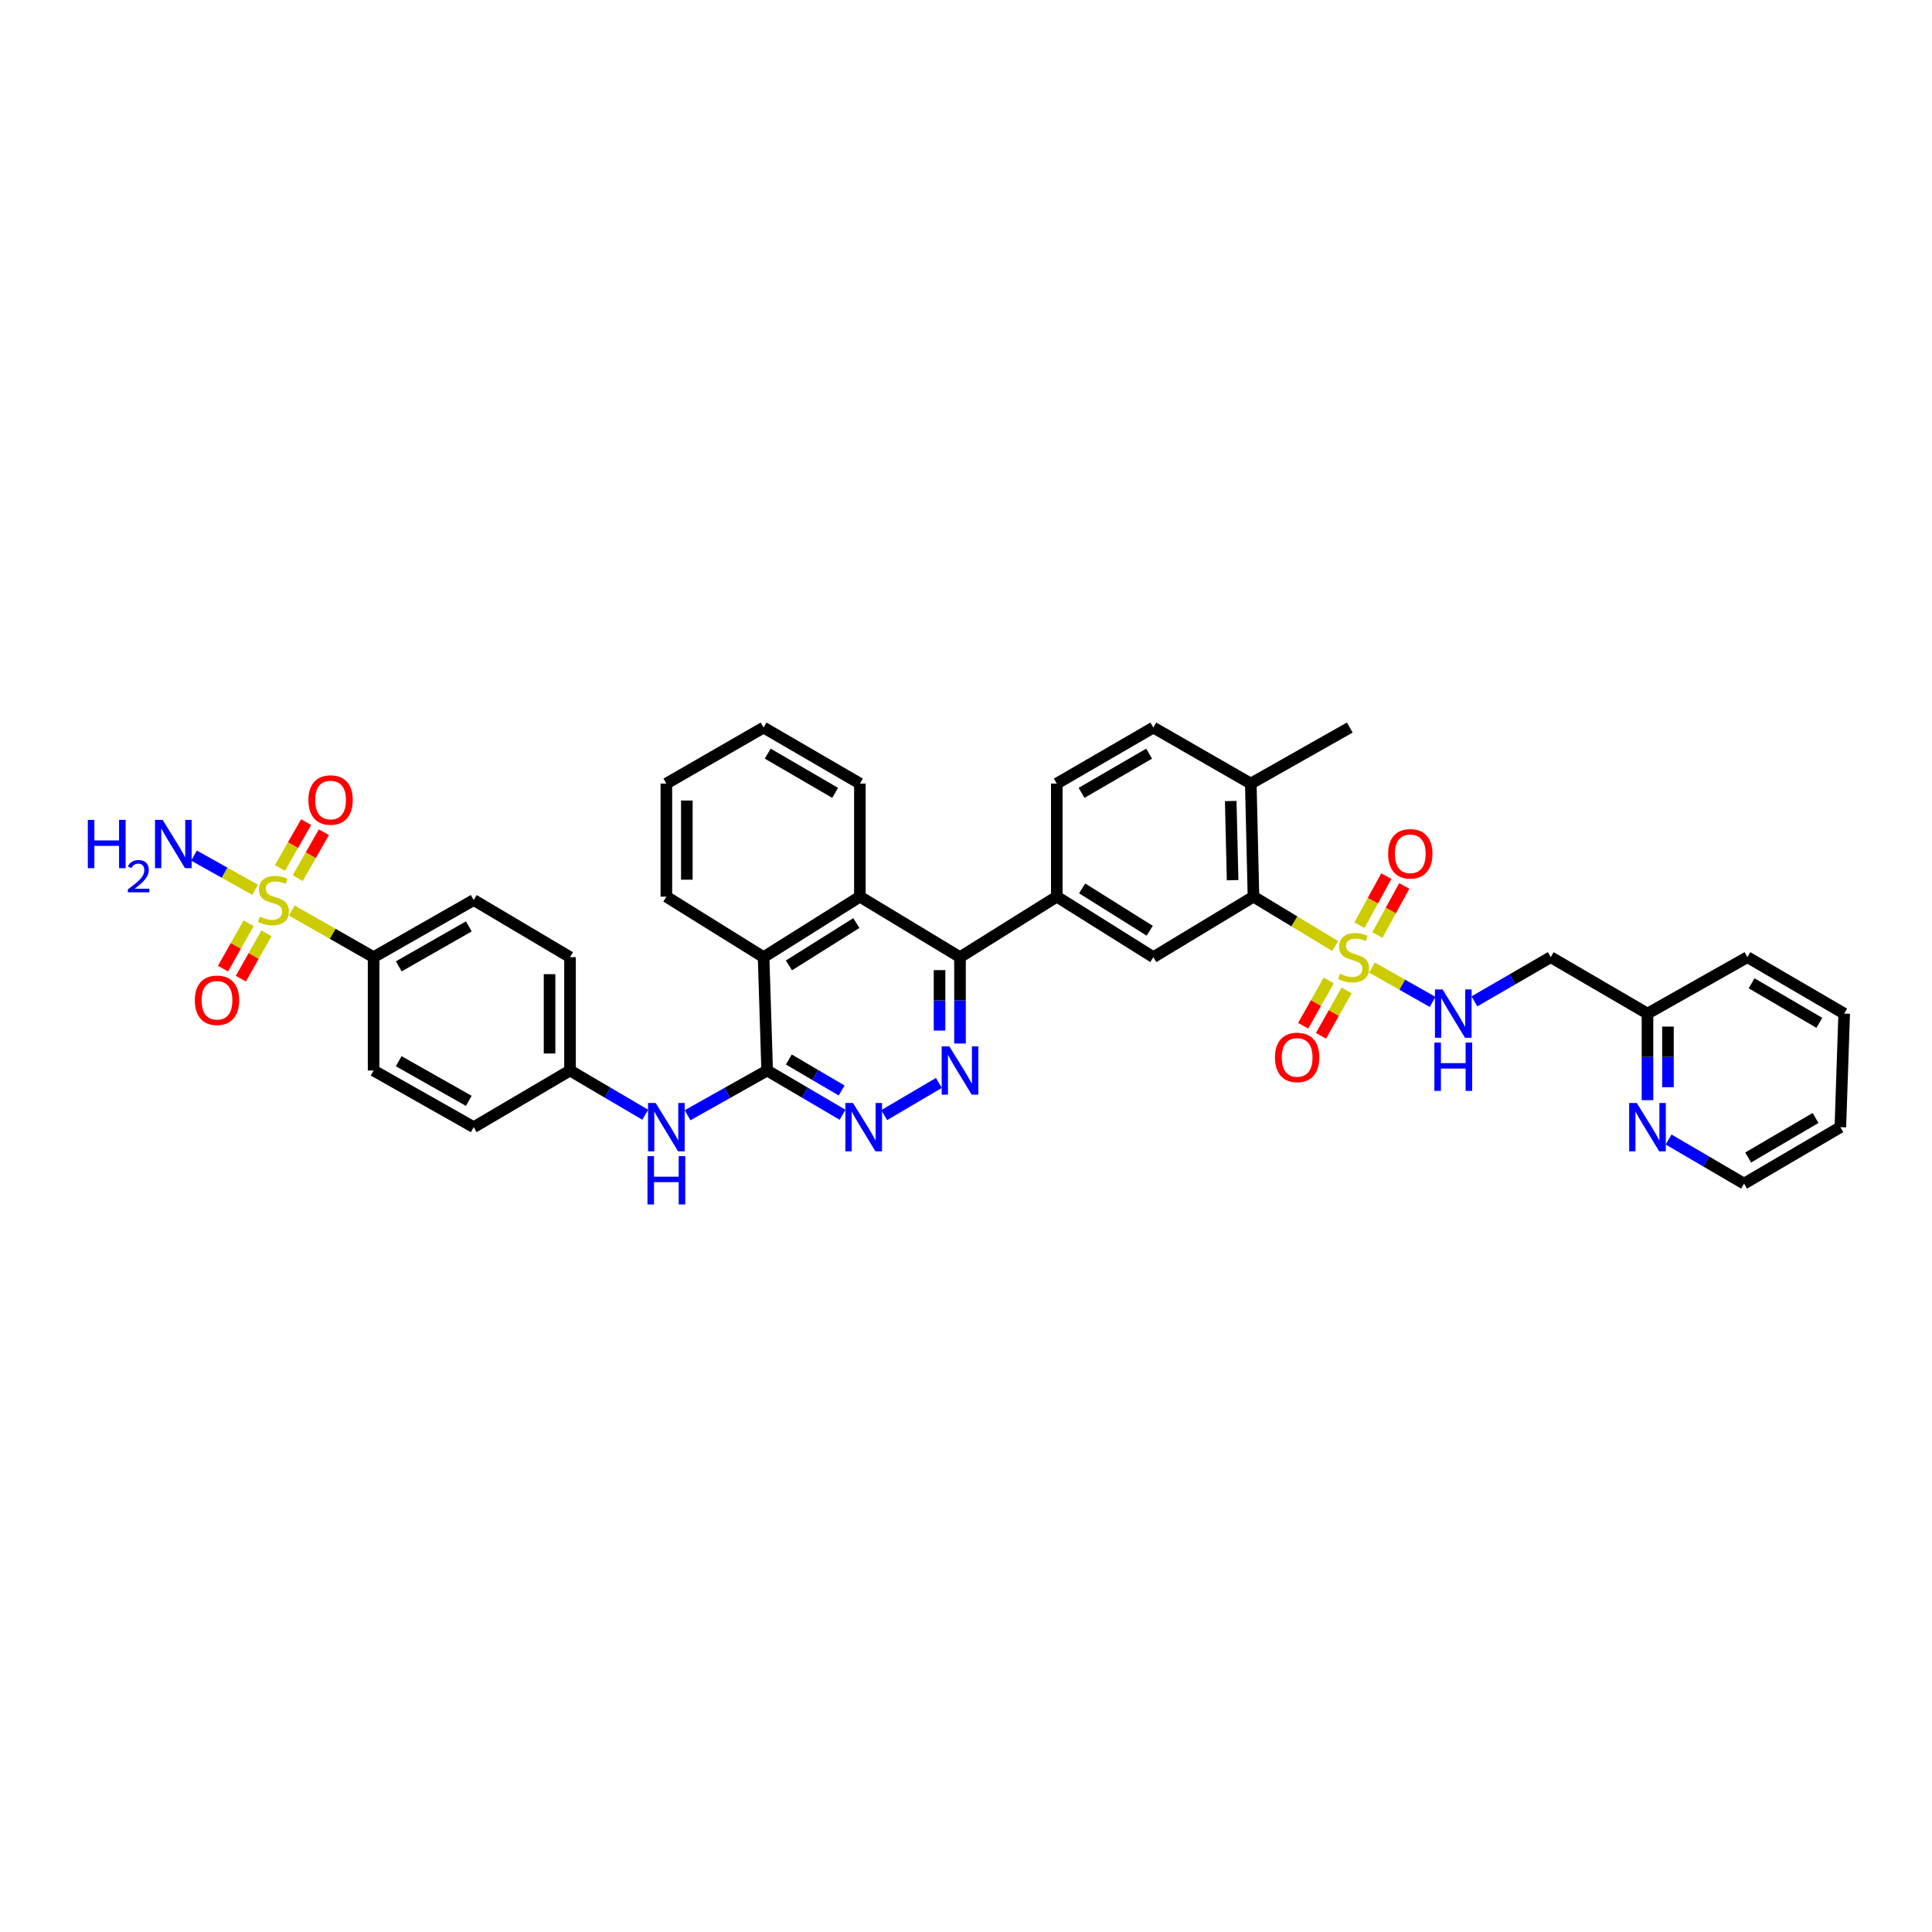 <?xml version='1.0' encoding='iso-8859-1'?>
<svg version='1.1' baseProfile='full'
              xmlns='http://www.w3.org/2000/svg'
                      xmlns:rdkit='http://www.rdkit.org/xml'
                      xmlns:xlink='http://www.w3.org/1999/xlink'
                  xml:space='preserve'
width='1000px' height='1000px' viewBox='0 0 1000 1000'>
<!-- END OF HEADER -->
<rect style='opacity:1.0;fill:#FFFFFF;stroke:none' width='1000' height='1000' x='0' y='0'> </rect>
<path class='bond-3' d='M 691.09,489.667 L 669.944,476.89' style='fill:none;fill-rule:evenodd;stroke:#CCCC00;stroke-width:6px;stroke-linecap:butt;stroke-linejoin:miter;stroke-opacity:1' />
<path class='bond-3' d='M 669.944,476.89 L 648.798,464.114' style='fill:none;fill-rule:evenodd;stroke:#000000;stroke-width:6px;stroke-linecap:butt;stroke-linejoin:miter;stroke-opacity:1' />
<path class='bond-10' d='M 710.118,500.803 L 725.82,509.695' style='fill:none;fill-rule:evenodd;stroke:#CCCC00;stroke-width:6px;stroke-linecap:butt;stroke-linejoin:miter;stroke-opacity:1' />
<path class='bond-10' d='M 725.82,509.695 L 741.522,518.586' style='fill:none;fill-rule:evenodd;stroke:#0000FF;stroke-width:6px;stroke-linecap:butt;stroke-linejoin:miter;stroke-opacity:1' />
<path class='bond-13' d='M 712.93,483.977 L 719.89,471.27' style='fill:none;fill-rule:evenodd;stroke:#CCCC00;stroke-width:6px;stroke-linecap:butt;stroke-linejoin:miter;stroke-opacity:1' />
<path class='bond-13' d='M 719.89,471.27 L 726.85,458.564' style='fill:none;fill-rule:evenodd;stroke:#FF0000;stroke-width:6px;stroke-linecap:butt;stroke-linejoin:miter;stroke-opacity:1' />
<path class='bond-13' d='M 703.638,478.888 L 710.598,466.181' style='fill:none;fill-rule:evenodd;stroke:#CCCC00;stroke-width:6px;stroke-linecap:butt;stroke-linejoin:miter;stroke-opacity:1' />
<path class='bond-13' d='M 710.598,466.181 L 717.558,453.474' style='fill:none;fill-rule:evenodd;stroke:#FF0000;stroke-width:6px;stroke-linecap:butt;stroke-linejoin:miter;stroke-opacity:1' />
<path class='bond-14' d='M 687.761,507.447 L 681.14,519.191' style='fill:none;fill-rule:evenodd;stroke:#CCCC00;stroke-width:6px;stroke-linecap:butt;stroke-linejoin:miter;stroke-opacity:1' />
<path class='bond-14' d='M 681.14,519.191 L 674.519,530.936' style='fill:none;fill-rule:evenodd;stroke:#FF0000;stroke-width:6px;stroke-linecap:butt;stroke-linejoin:miter;stroke-opacity:1' />
<path class='bond-14' d='M 696.99,512.65 L 690.369,524.394' style='fill:none;fill-rule:evenodd;stroke:#CCCC00;stroke-width:6px;stroke-linecap:butt;stroke-linejoin:miter;stroke-opacity:1' />
<path class='bond-14' d='M 690.369,524.394 L 683.748,536.138' style='fill:none;fill-rule:evenodd;stroke:#FF0000;stroke-width:6px;stroke-linecap:butt;stroke-linejoin:miter;stroke-opacity:1' />
<path class='bond-0' d='M 151.044,471.279 L 172.209,483.352' style='fill:none;fill-rule:evenodd;stroke:#CCCC00;stroke-width:6px;stroke-linecap:butt;stroke-linejoin:miter;stroke-opacity:1' />
<path class='bond-0' d='M 172.209,483.352 L 193.375,495.425' style='fill:none;fill-rule:evenodd;stroke:#000000;stroke-width:6px;stroke-linecap:butt;stroke-linejoin:miter;stroke-opacity:1' />
<path class='bond-15' d='M 154.099,454.523 L 160.874,442.645' style='fill:none;fill-rule:evenodd;stroke:#CCCC00;stroke-width:6px;stroke-linecap:butt;stroke-linejoin:miter;stroke-opacity:1' />
<path class='bond-15' d='M 160.874,442.645 L 167.65,430.767' style='fill:none;fill-rule:evenodd;stroke:#FF0000;stroke-width:6px;stroke-linecap:butt;stroke-linejoin:miter;stroke-opacity:1' />
<path class='bond-15' d='M 144.897,449.274 L 151.672,437.396' style='fill:none;fill-rule:evenodd;stroke:#CCCC00;stroke-width:6px;stroke-linecap:butt;stroke-linejoin:miter;stroke-opacity:1' />
<path class='bond-15' d='M 151.672,437.396 L 158.448,425.518' style='fill:none;fill-rule:evenodd;stroke:#FF0000;stroke-width:6px;stroke-linecap:butt;stroke-linejoin:miter;stroke-opacity:1' />
<path class='bond-16' d='M 128.677,477.878 L 122.056,489.622' style='fill:none;fill-rule:evenodd;stroke:#CCCC00;stroke-width:6px;stroke-linecap:butt;stroke-linejoin:miter;stroke-opacity:1' />
<path class='bond-16' d='M 122.056,489.622 L 115.435,501.367' style='fill:none;fill-rule:evenodd;stroke:#FF0000;stroke-width:6px;stroke-linecap:butt;stroke-linejoin:miter;stroke-opacity:1' />
<path class='bond-16' d='M 137.905,483.081 L 131.284,494.825' style='fill:none;fill-rule:evenodd;stroke:#CCCC00;stroke-width:6px;stroke-linecap:butt;stroke-linejoin:miter;stroke-opacity:1' />
<path class='bond-16' d='M 131.284,494.825 L 124.663,506.569' style='fill:none;fill-rule:evenodd;stroke:#FF0000;stroke-width:6px;stroke-linecap:butt;stroke-linejoin:miter;stroke-opacity:1' />
<path class='bond-18' d='M 132.035,460.542 L 116.221,451.696' style='fill:none;fill-rule:evenodd;stroke:#CCCC00;stroke-width:6px;stroke-linecap:butt;stroke-linejoin:miter;stroke-opacity:1' />
<path class='bond-18' d='M 116.221,451.696 L 100.407,442.851' style='fill:none;fill-rule:evenodd;stroke:#0000FF;stroke-width:6px;stroke-linecap:butt;stroke-linejoin:miter;stroke-opacity:1' />
<path class='bond-1' d='M 496.898,540.13 L 496.898,517.777' style='fill:none;fill-rule:evenodd;stroke:#0000FF;stroke-width:6px;stroke-linecap:butt;stroke-linejoin:miter;stroke-opacity:1' />
<path class='bond-1' d='M 496.898,517.777 L 496.898,495.425' style='fill:none;fill-rule:evenodd;stroke:#000000;stroke-width:6px;stroke-linecap:butt;stroke-linejoin:miter;stroke-opacity:1' />
<path class='bond-1' d='M 486.304,533.424 L 486.304,517.777' style='fill:none;fill-rule:evenodd;stroke:#0000FF;stroke-width:6px;stroke-linecap:butt;stroke-linejoin:miter;stroke-opacity:1' />
<path class='bond-1' d='M 486.304,517.777 L 486.304,502.13' style='fill:none;fill-rule:evenodd;stroke:#000000;stroke-width:6px;stroke-linecap:butt;stroke-linejoin:miter;stroke-opacity:1' />
<path class='bond-5' d='M 485.971,560.526 L 457.664,577.178' style='fill:none;fill-rule:evenodd;stroke:#0000FF;stroke-width:6px;stroke-linecap:butt;stroke-linejoin:miter;stroke-opacity:1' />
<path class='bond-2' d='M 397.079,554.097 L 395.231,495.425' style='fill:none;fill-rule:evenodd;stroke:#000000;stroke-width:6px;stroke-linecap:butt;stroke-linejoin:miter;stroke-opacity:1' />
<path class='bond-11' d='M 397.079,554.097 L 376.484,565.673' style='fill:none;fill-rule:evenodd;stroke:#000000;stroke-width:6px;stroke-linecap:butt;stroke-linejoin:miter;stroke-opacity:1' />
<path class='bond-11' d='M 376.484,565.673 L 355.888,577.249' style='fill:none;fill-rule:evenodd;stroke:#0000FF;stroke-width:6px;stroke-linecap:butt;stroke-linejoin:miter;stroke-opacity:1' />
<path class='bond-40' d='M 397.079,554.097 L 416.601,565.552' style='fill:none;fill-rule:evenodd;stroke:#000000;stroke-width:6px;stroke-linecap:butt;stroke-linejoin:miter;stroke-opacity:1' />
<path class='bond-40' d='M 416.601,565.552 L 436.123,577.006' style='fill:none;fill-rule:evenodd;stroke:#0000FF;stroke-width:6px;stroke-linecap:butt;stroke-linejoin:miter;stroke-opacity:1' />
<path class='bond-40' d='M 408.297,548.396 L 421.963,556.415' style='fill:none;fill-rule:evenodd;stroke:#000000;stroke-width:6px;stroke-linecap:butt;stroke-linejoin:miter;stroke-opacity:1' />
<path class='bond-40' d='M 421.963,556.415 L 435.628,564.433' style='fill:none;fill-rule:evenodd;stroke:#0000FF;stroke-width:6px;stroke-linecap:butt;stroke-linejoin:miter;stroke-opacity:1' />
<path class='bond-8' d='M 648.798,464.114 L 596.964,495.425' style='fill:none;fill-rule:evenodd;stroke:#000000;stroke-width:6px;stroke-linecap:butt;stroke-linejoin:miter;stroke-opacity:1' />
<path class='bond-17' d='M 648.798,464.114 L 647.409,405.576' style='fill:none;fill-rule:evenodd;stroke:#000000;stroke-width:6px;stroke-linecap:butt;stroke-linejoin:miter;stroke-opacity:1' />
<path class='bond-17' d='M 637.999,455.584 L 637.026,414.608' style='fill:none;fill-rule:evenodd;stroke:#000000;stroke-width:6px;stroke-linecap:butt;stroke-linejoin:miter;stroke-opacity:1' />
<path class='bond-4' d='M 496.898,495.425 L 546.996,464.114' style='fill:none;fill-rule:evenodd;stroke:#000000;stroke-width:6px;stroke-linecap:butt;stroke-linejoin:miter;stroke-opacity:1' />
<path class='bond-6' d='M 496.898,495.425 L 445.076,464.114' style='fill:none;fill-rule:evenodd;stroke:#000000;stroke-width:6px;stroke-linecap:butt;stroke-linejoin:miter;stroke-opacity:1' />
<path class='bond-9' d='M 445.076,464.114 L 395.231,495.425' style='fill:none;fill-rule:evenodd;stroke:#000000;stroke-width:6px;stroke-linecap:butt;stroke-linejoin:miter;stroke-opacity:1' />
<path class='bond-9' d='M 443.235,477.781 L 408.343,499.699' style='fill:none;fill-rule:evenodd;stroke:#000000;stroke-width:6px;stroke-linecap:butt;stroke-linejoin:miter;stroke-opacity:1' />
<path class='bond-29' d='M 445.076,464.114 L 445.076,405.576' style='fill:none;fill-rule:evenodd;stroke:#000000;stroke-width:6px;stroke-linecap:butt;stroke-linejoin:miter;stroke-opacity:1' />
<path class='bond-7' d='M 546.996,464.114 L 596.964,495.425' style='fill:none;fill-rule:evenodd;stroke:#000000;stroke-width:6px;stroke-linecap:butt;stroke-linejoin:miter;stroke-opacity:1' />
<path class='bond-7' d='M 560.116,459.833 L 595.094,481.751' style='fill:none;fill-rule:evenodd;stroke:#000000;stroke-width:6px;stroke-linecap:butt;stroke-linejoin:miter;stroke-opacity:1' />
<path class='bond-38' d='M 546.996,464.114 L 546.996,405.576' style='fill:none;fill-rule:evenodd;stroke:#000000;stroke-width:6px;stroke-linecap:butt;stroke-linejoin:miter;stroke-opacity:1' />
<path class='bond-30' d='M 395.231,495.425 L 344.91,464.114' style='fill:none;fill-rule:evenodd;stroke:#000000;stroke-width:6px;stroke-linecap:butt;stroke-linejoin:miter;stroke-opacity:1' />
<path class='bond-20' d='M 763.152,518.305 L 782.904,506.865' style='fill:none;fill-rule:evenodd;stroke:#0000FF;stroke-width:6px;stroke-linecap:butt;stroke-linejoin:miter;stroke-opacity:1' />
<path class='bond-20' d='M 782.904,506.865 L 802.657,495.425' style='fill:none;fill-rule:evenodd;stroke:#000000;stroke-width:6px;stroke-linecap:butt;stroke-linejoin:miter;stroke-opacity:1' />
<path class='bond-25' d='M 333.982,576.994 L 314.512,565.546' style='fill:none;fill-rule:evenodd;stroke:#0000FF;stroke-width:6px;stroke-linecap:butt;stroke-linejoin:miter;stroke-opacity:1' />
<path class='bond-25' d='M 314.512,565.546 L 295.042,554.097' style='fill:none;fill-rule:evenodd;stroke:#000000;stroke-width:6px;stroke-linecap:butt;stroke-linejoin:miter;stroke-opacity:1' />
<path class='bond-12' d='M 193.375,495.425 L 245.197,465.856' style='fill:none;fill-rule:evenodd;stroke:#000000;stroke-width:6px;stroke-linecap:butt;stroke-linejoin:miter;stroke-opacity:1' />
<path class='bond-12' d='M 206.399,500.191 L 242.674,479.492' style='fill:none;fill-rule:evenodd;stroke:#000000;stroke-width:6px;stroke-linecap:butt;stroke-linejoin:miter;stroke-opacity:1' />
<path class='bond-42' d='M 193.375,495.425 L 193.375,554.097' style='fill:none;fill-rule:evenodd;stroke:#000000;stroke-width:6px;stroke-linecap:butt;stroke-linejoin:miter;stroke-opacity:1' />
<path class='bond-22' d='M 647.409,405.576 L 596.964,376.578' style='fill:none;fill-rule:evenodd;stroke:#000000;stroke-width:6px;stroke-linecap:butt;stroke-linejoin:miter;stroke-opacity:1' />
<path class='bond-32' d='M 647.409,405.576 L 698.648,376.578' style='fill:none;fill-rule:evenodd;stroke:#000000;stroke-width:6px;stroke-linecap:butt;stroke-linejoin:miter;stroke-opacity:1' />
<path class='bond-19' d='M 852.737,569.449 L 852.737,547.045' style='fill:none;fill-rule:evenodd;stroke:#0000FF;stroke-width:6px;stroke-linecap:butt;stroke-linejoin:miter;stroke-opacity:1' />
<path class='bond-19' d='M 852.737,547.045 L 852.737,524.64' style='fill:none;fill-rule:evenodd;stroke:#000000;stroke-width:6px;stroke-linecap:butt;stroke-linejoin:miter;stroke-opacity:1' />
<path class='bond-19' d='M 863.331,562.728 L 863.331,547.045' style='fill:none;fill-rule:evenodd;stroke:#0000FF;stroke-width:6px;stroke-linecap:butt;stroke-linejoin:miter;stroke-opacity:1' />
<path class='bond-19' d='M 863.331,547.045 L 863.331,531.362' style='fill:none;fill-rule:evenodd;stroke:#000000;stroke-width:6px;stroke-linecap:butt;stroke-linejoin:miter;stroke-opacity:1' />
<path class='bond-31' d='M 863.667,589.81 L 883.195,601.228' style='fill:none;fill-rule:evenodd;stroke:#0000FF;stroke-width:6px;stroke-linecap:butt;stroke-linejoin:miter;stroke-opacity:1' />
<path class='bond-31' d='M 883.195,601.228 L 902.723,612.647' style='fill:none;fill-rule:evenodd;stroke:#000000;stroke-width:6px;stroke-linecap:butt;stroke-linejoin:miter;stroke-opacity:1' />
<path class='bond-26' d='M 802.657,495.425 L 852.737,524.64' style='fill:none;fill-rule:evenodd;stroke:#000000;stroke-width:6px;stroke-linecap:butt;stroke-linejoin:miter;stroke-opacity:1' />
<path class='bond-21' d='M 546.996,405.576 L 596.964,376.578' style='fill:none;fill-rule:evenodd;stroke:#000000;stroke-width:6px;stroke-linecap:butt;stroke-linejoin:miter;stroke-opacity:1' />
<path class='bond-21' d='M 559.808,410.389 L 594.786,390.09' style='fill:none;fill-rule:evenodd;stroke:#000000;stroke-width:6px;stroke-linecap:butt;stroke-linejoin:miter;stroke-opacity:1' />
<path class='bond-23' d='M 193.375,554.097 L 245.197,583.419' style='fill:none;fill-rule:evenodd;stroke:#000000;stroke-width:6px;stroke-linecap:butt;stroke-linejoin:miter;stroke-opacity:1' />
<path class='bond-23' d='M 206.366,549.275 L 242.641,569.801' style='fill:none;fill-rule:evenodd;stroke:#000000;stroke-width:6px;stroke-linecap:butt;stroke-linejoin:miter;stroke-opacity:1' />
<path class='bond-24' d='M 245.197,465.856 L 295.042,495.425' style='fill:none;fill-rule:evenodd;stroke:#000000;stroke-width:6px;stroke-linecap:butt;stroke-linejoin:miter;stroke-opacity:1' />
<path class='bond-27' d='M 295.042,554.097 L 245.197,583.419' style='fill:none;fill-rule:evenodd;stroke:#000000;stroke-width:6px;stroke-linecap:butt;stroke-linejoin:miter;stroke-opacity:1' />
<path class='bond-28' d='M 295.042,554.097 L 295.042,495.425' style='fill:none;fill-rule:evenodd;stroke:#000000;stroke-width:6px;stroke-linecap:butt;stroke-linejoin:miter;stroke-opacity:1' />
<path class='bond-28' d='M 284.448,545.297 L 284.448,504.226' style='fill:none;fill-rule:evenodd;stroke:#000000;stroke-width:6px;stroke-linecap:butt;stroke-linejoin:miter;stroke-opacity:1' />
<path class='bond-33' d='M 852.737,524.64 L 904.454,495.425' style='fill:none;fill-rule:evenodd;stroke:#000000;stroke-width:6px;stroke-linecap:butt;stroke-linejoin:miter;stroke-opacity:1' />
<path class='bond-34' d='M 445.076,405.576 L 395.231,376.578' style='fill:none;fill-rule:evenodd;stroke:#000000;stroke-width:6px;stroke-linecap:butt;stroke-linejoin:miter;stroke-opacity:1' />
<path class='bond-34' d='M 432.272,410.383 L 397.381,390.085' style='fill:none;fill-rule:evenodd;stroke:#000000;stroke-width:6px;stroke-linecap:butt;stroke-linejoin:miter;stroke-opacity:1' />
<path class='bond-41' d='M 344.91,464.114 L 344.91,405.576' style='fill:none;fill-rule:evenodd;stroke:#000000;stroke-width:6px;stroke-linecap:butt;stroke-linejoin:miter;stroke-opacity:1' />
<path class='bond-41' d='M 355.504,455.333 L 355.504,414.357' style='fill:none;fill-rule:evenodd;stroke:#000000;stroke-width:6px;stroke-linecap:butt;stroke-linejoin:miter;stroke-opacity:1' />
<path class='bond-39' d='M 902.723,612.647 L 952.568,583.419' style='fill:none;fill-rule:evenodd;stroke:#000000;stroke-width:6px;stroke-linecap:butt;stroke-linejoin:miter;stroke-opacity:1' />
<path class='bond-39' d='M 904.841,599.124 L 939.733,578.665' style='fill:none;fill-rule:evenodd;stroke:#000000;stroke-width:6px;stroke-linecap:butt;stroke-linejoin:miter;stroke-opacity:1' />
<path class='bond-37' d='M 904.454,495.425 L 954.545,524.64' style='fill:none;fill-rule:evenodd;stroke:#000000;stroke-width:6px;stroke-linecap:butt;stroke-linejoin:miter;stroke-opacity:1' />
<path class='bond-37' d='M 906.63,508.958 L 941.694,529.409' style='fill:none;fill-rule:evenodd;stroke:#000000;stroke-width:6px;stroke-linecap:butt;stroke-linejoin:miter;stroke-opacity:1' />
<path class='bond-35' d='M 395.231,376.578 L 344.91,405.576' style='fill:none;fill-rule:evenodd;stroke:#000000;stroke-width:6px;stroke-linecap:butt;stroke-linejoin:miter;stroke-opacity:1' />
<path class='bond-36' d='M 952.568,583.419 L 954.545,524.64' style='fill:none;fill-rule:evenodd;stroke:#000000;stroke-width:6px;stroke-linecap:butt;stroke-linejoin:miter;stroke-opacity:1' />
<path  class='atom-0' d='M 693.557 504.006
Q 693.84 504.112, 695.005 504.606
Q 696.171 505.1, 697.442 505.418
Q 698.748 505.701, 700.02 505.701
Q 702.386 505.701, 703.763 504.571
Q 705.14 503.405, 705.14 501.393
Q 705.14 500.015, 704.434 499.168
Q 703.763 498.32, 702.703 497.861
Q 701.644 497.402, 699.878 496.872
Q 697.654 496.201, 696.312 495.566
Q 695.005 494.93, 694.052 493.588
Q 693.134 492.246, 693.134 489.986
Q 693.134 486.843, 695.252 484.901
Q 697.406 482.959, 701.644 482.959
Q 704.54 482.959, 707.824 484.336
L 707.012 487.055
Q 704.01 485.819, 701.75 485.819
Q 699.313 485.819, 697.971 486.843
Q 696.63 487.832, 696.665 489.563
Q 696.665 490.904, 697.336 491.717
Q 698.042 492.529, 699.031 492.988
Q 700.055 493.447, 701.75 493.977
Q 704.01 494.683, 705.352 495.389
Q 706.694 496.096, 707.647 497.543
Q 708.636 498.956, 708.636 501.393
Q 708.636 504.853, 706.305 506.725
Q 704.01 508.561, 700.161 508.561
Q 697.936 508.561, 696.241 508.067
Q 694.581 507.608, 692.604 506.795
L 693.557 504.006
' fill='#CCCC00'/>
<path  class='atom-1' d='M 134.473 474.437
Q 134.755 474.543, 135.921 475.037
Q 137.086 475.531, 138.357 475.849
Q 139.664 476.132, 140.935 476.132
Q 143.301 476.132, 144.678 475.002
Q 146.056 473.836, 146.056 471.824
Q 146.056 470.446, 145.349 469.599
Q 144.678 468.751, 143.619 468.292
Q 142.56 467.833, 140.794 467.304
Q 138.569 466.633, 137.227 465.997
Q 135.921 465.361, 134.967 464.019
Q 134.049 462.677, 134.049 460.417
Q 134.049 457.275, 136.168 455.332
Q 138.322 453.39, 142.56 453.39
Q 145.455 453.39, 148.739 454.767
L 147.927 457.486
Q 144.925 456.25, 142.665 456.25
Q 140.229 456.25, 138.887 457.275
Q 137.545 458.263, 137.58 459.994
Q 137.58 461.336, 138.251 462.148
Q 138.958 462.96, 139.946 463.419
Q 140.97 463.878, 142.665 464.408
Q 144.925 465.114, 146.267 465.82
Q 147.609 466.527, 148.563 467.974
Q 149.552 469.387, 149.552 471.824
Q 149.552 475.284, 147.221 477.156
Q 144.925 478.992, 141.076 478.992
Q 138.852 478.992, 137.157 478.498
Q 135.497 478.039, 133.519 477.227
L 134.473 474.437
' fill='#CCCC00'/>
<path  class='atom-2' d='M 491.372 541.597
L 499.564 554.839
Q 500.376 556.146, 501.683 558.512
Q 502.99 560.878, 503.06 561.019
L 503.06 541.597
L 506.38 541.597
L 506.38 566.598
L 502.954 566.598
L 494.161 552.12
Q 493.137 550.425, 492.043 548.483
Q 490.983 546.54, 490.665 545.94
L 490.665 566.598
L 487.416 566.598
L 487.416 541.597
L 491.372 541.597
' fill='#0000FF'/>
<path  class='atom-6' d='M 441.527 570.918
L 449.72 584.161
Q 450.532 585.467, 451.838 587.833
Q 453.145 590.199, 453.216 590.341
L 453.216 570.918
L 456.535 570.918
L 456.535 595.92
L 453.11 595.92
L 444.317 581.442
Q 443.293 579.747, 442.198 577.804
Q 441.139 575.862, 440.821 575.262
L 440.821 595.92
L 437.572 595.92
L 437.572 570.918
L 441.527 570.918
' fill='#0000FF'/>
<path  class='atom-11' d='M 746.686 512.14
L 754.879 525.382
Q 755.691 526.689, 756.997 529.055
Q 758.304 531.421, 758.375 531.562
L 758.375 512.14
L 761.694 512.14
L 761.694 537.141
L 758.269 537.141
L 749.476 522.663
Q 748.452 520.968, 747.357 519.026
Q 746.298 517.083, 745.98 516.483
L 745.98 537.141
L 742.731 537.141
L 742.731 512.14
L 746.686 512.14
' fill='#0000FF'/>
<path  class='atom-11' d='M 742.431 539.641
L 745.821 539.641
L 745.821 550.271
L 758.604 550.271
L 758.604 539.641
L 761.994 539.641
L 761.994 564.643
L 758.604 564.643
L 758.604 553.096
L 745.821 553.096
L 745.821 564.643
L 742.431 564.643
L 742.431 539.641
' fill='#0000FF'/>
<path  class='atom-12' d='M 339.384 570.918
L 347.576 584.161
Q 348.388 585.467, 349.695 587.833
Q 351.002 590.199, 351.072 590.341
L 351.072 570.918
L 354.392 570.918
L 354.392 595.92
L 350.966 595.92
L 342.173 581.442
Q 341.149 579.747, 340.054 577.804
Q 338.995 575.862, 338.677 575.262
L 338.677 595.92
L 335.428 595.92
L 335.428 570.918
L 339.384 570.918
' fill='#0000FF'/>
<path  class='atom-12' d='M 335.128 598.42
L 338.518 598.42
L 338.518 609.05
L 351.302 609.05
L 351.302 598.42
L 354.692 598.42
L 354.692 623.422
L 351.302 623.422
L 351.302 611.875
L 338.518 611.875
L 338.518 623.422
L 335.128 623.422
L 335.128 598.42
' fill='#0000FF'/>
<path  class='atom-14' d='M 718.483 441.931
Q 718.483 435.928, 721.449 432.573
Q 724.415 429.218, 729.959 429.218
Q 735.504 429.218, 738.47 432.573
Q 741.436 435.928, 741.436 441.931
Q 741.436 448.005, 738.435 451.466
Q 735.433 454.891, 729.959 454.891
Q 724.45 454.891, 721.449 451.466
Q 718.483 448.04, 718.483 441.931
M 729.959 452.066
Q 733.773 452.066, 735.821 449.523
Q 737.905 446.945, 737.905 441.931
Q 737.905 437.022, 735.821 434.551
Q 733.773 432.043, 729.959 432.043
Q 726.146 432.043, 724.062 434.515
Q 722.014 436.987, 722.014 441.931
Q 722.014 446.981, 724.062 449.523
Q 726.146 452.066, 729.959 452.066
' fill='#FF0000'/>
<path  class='atom-15' d='M 659.927 547.317
Q 659.927 541.314, 662.894 537.959
Q 665.86 534.605, 671.404 534.605
Q 676.948 534.605, 679.915 537.959
Q 682.881 541.314, 682.881 547.317
Q 682.881 553.391, 679.879 556.852
Q 676.878 560.277, 671.404 560.277
Q 665.895 560.277, 662.894 556.852
Q 659.927 553.427, 659.927 547.317
M 671.404 557.452
Q 675.218 557.452, 677.266 554.91
Q 679.35 552.332, 679.35 547.317
Q 679.35 542.409, 677.266 539.937
Q 675.218 537.43, 671.404 537.43
Q 667.59 537.43, 665.507 539.902
Q 663.459 542.373, 663.459 547.317
Q 663.459 552.367, 665.507 554.91
Q 667.59 557.452, 671.404 557.452
' fill='#FF0000'/>
<path  class='atom-16' d='M 159.628 414.092
Q 159.628 408.089, 162.594 404.734
Q 165.56 401.38, 171.104 401.38
Q 176.649 401.38, 179.615 404.734
Q 182.581 408.089, 182.581 414.092
Q 182.581 420.166, 179.58 423.627
Q 176.578 427.052, 171.104 427.052
Q 165.595 427.052, 162.594 423.627
Q 159.628 420.202, 159.628 414.092
M 171.104 424.227
Q 174.918 424.227, 176.966 421.685
Q 179.05 419.107, 179.05 414.092
Q 179.05 409.184, 176.966 406.712
Q 174.918 404.205, 171.104 404.205
Q 167.291 404.205, 165.207 406.677
Q 163.159 409.149, 163.159 414.092
Q 163.159 419.142, 165.207 421.685
Q 167.291 424.227, 171.104 424.227
' fill='#FF0000'/>
<path  class='atom-17' d='M 100.843 517.748
Q 100.843 511.745, 103.809 508.39
Q 106.775 505.036, 112.32 505.036
Q 117.864 505.036, 120.83 508.39
Q 123.796 511.745, 123.796 517.748
Q 123.796 523.822, 120.795 527.283
Q 117.793 530.708, 112.32 530.708
Q 106.811 530.708, 103.809 527.283
Q 100.843 523.858, 100.843 517.748
M 112.32 527.883
Q 116.133 527.883, 118.182 525.341
Q 120.265 522.763, 120.265 517.748
Q 120.265 512.84, 118.182 510.368
Q 116.133 507.861, 112.32 507.861
Q 108.506 507.861, 106.422 510.333
Q 104.374 512.805, 104.374 517.748
Q 104.374 522.798, 106.422 525.341
Q 108.506 527.883, 112.32 527.883
' fill='#FF0000'/>
<path  class='atom-19' d='M 45.455 424.369
L 48.845 424.369
L 48.845 434.998
L 61.628 434.998
L 61.628 424.369
L 65.018 424.369
L 65.018 449.37
L 61.628 449.37
L 61.628 437.823
L 48.845 437.823
L 48.845 449.37
L 45.455 449.37
L 45.455 424.369
' fill='#0000FF'/>
<path  class='atom-19' d='M 66.23 448.493
Q 66.836 446.932, 68.281 446.069
Q 69.726 445.184, 71.73 445.184
Q 74.224 445.184, 75.623 446.535
Q 77.021 447.887, 77.021 450.288
Q 77.021 452.735, 75.203 455.019
Q 73.409 457.303, 69.679 460.007
L 77.301 460.007
L 77.301 461.871
L 66.183 461.871
L 66.183 460.31
Q 69.26 458.119, 71.078 456.487
Q 72.919 454.856, 73.805 453.388
Q 74.69 451.919, 74.69 450.404
Q 74.69 448.819, 73.898 447.934
Q 73.106 447.048, 71.73 447.048
Q 70.402 447.048, 69.516 447.584
Q 68.631 448.12, 68.001 449.309
L 66.23 448.493
' fill='#0000FF'/>
<path  class='atom-19' d='M 84.187 424.369
L 92.379 437.611
Q 93.192 438.918, 94.498 441.284
Q 95.805 443.65, 95.875 443.791
L 95.875 424.369
L 99.195 424.369
L 99.195 449.37
L 95.769 449.37
L 86.977 434.892
Q 85.952 433.197, 84.858 431.255
Q 83.798 429.312, 83.481 428.712
L 83.481 449.37
L 80.232 449.37
L 80.232 424.369
L 84.187 424.369
' fill='#0000FF'/>
<path  class='atom-20' d='M 847.211 570.918
L 855.404 584.161
Q 856.216 585.467, 857.522 587.833
Q 858.829 590.199, 858.9 590.341
L 858.9 570.918
L 862.219 570.918
L 862.219 595.92
L 858.794 595.92
L 850.001 581.442
Q 848.977 579.747, 847.882 577.804
Q 846.823 575.862, 846.505 575.262
L 846.505 595.92
L 843.256 595.92
L 843.256 570.918
L 847.211 570.918
' fill='#0000FF'/>
</svg>
